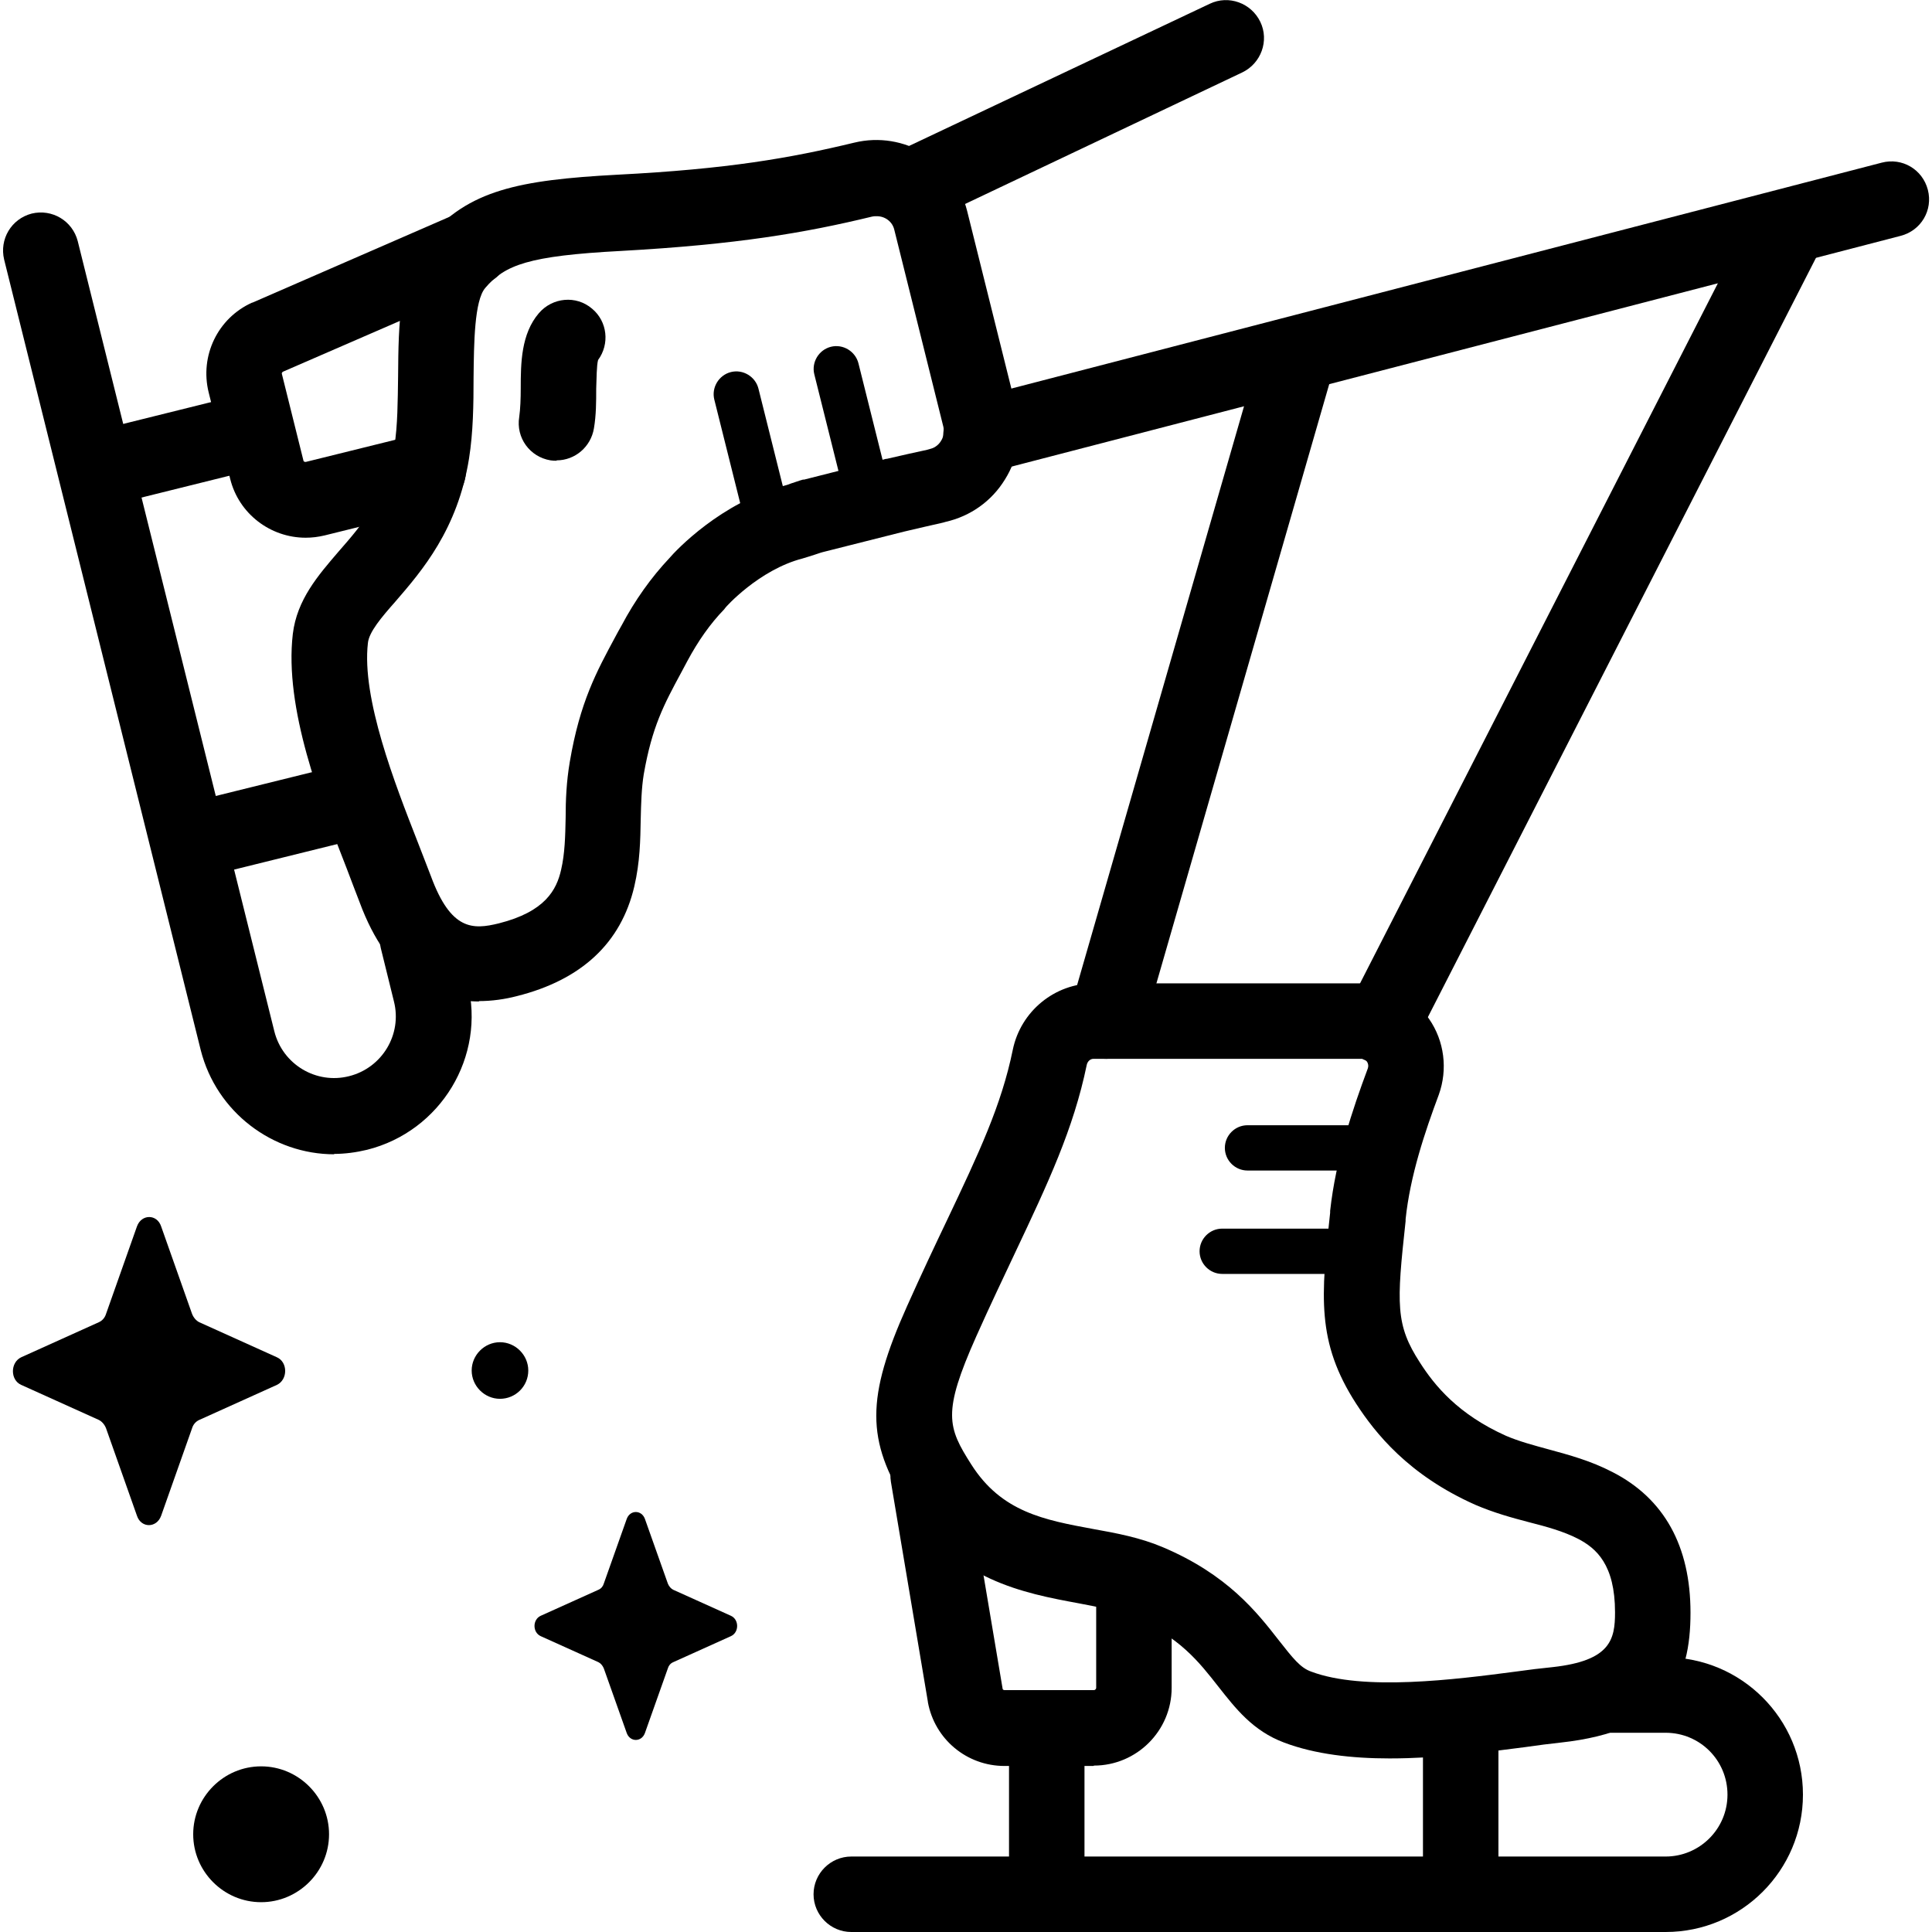 <?xml version="1.0" encoding="UTF-8"?>
<svg id="Capa_1" xmlns="http://www.w3.org/2000/svg" version="1.1" viewBox="0 0 512 512">
  <!-- Generator: Adobe Illustrator 29.4.0, SVG Export Plug-In . SVG Version: 2.1.0 Build 152)  -->
  <g>
    <path d="M368.2,466c-9.9,0-19.7-1.1-27.9-4.2-8.3-3.1-12.9-9.1-17.4-14.8-5.1-6.5-10.3-13.3-22.8-18.5-3.8-1.6-8.9-2.6-14.2-3.6-14.6-2.7-32.9-6.1-45.5-26-10.9-17.2-10.9-28.5,0-52.8,3.8-8.5,7.4-16.1,10.6-22.8,8.4-17.7,14.4-30.4,17.4-45.1,2.1-10.2,11.1-17.6,21.5-17.6h70.8c7.2,0,13.9,3.5,18,9.4,4.1,5.9,5,13.4,2.6,20.1t0,0c-3.7,9.9-7.6,21.5-8.8,33v.5c-2.4,22-2.7,27.5,3.8,37.5,3.9,6.1,10.1,13.7,22.8,19.4,3.5,1.5,7.3,2.5,11.3,3.6,5.5,1.5,11.1,3,16.9,6,13.7,7,20.7,19.6,20.7,37.3s-6,31.3-34.4,34.4c-2.8.3-6,.7-9.4,1.2-10.6,1.4-23.4,3-35.9,3ZM289.8,280.6c-.9,0-1.6.7-1.8,1.6-3.5,17-10.3,31.4-18.9,49.6-3.1,6.6-6.7,14.1-10.4,22.4-9,20.2-7.6,24-1.3,33.9,8,12.6,19.3,14.7,32.3,17.1,6.2,1.1,12.5,2.3,18.4,4.8,17.3,7.3,25.1,17.4,30.8,24.7,3.7,4.7,5.7,7.3,8.6,8.3,13.8,5.2,38.1,2.1,54.1,0,3.5-.5,6.9-.9,9.9-1.2,15.3-1.7,16.5-7.3,16.5-14.5,0-12.7-5-17-9.8-19.5-3.9-2-8.3-3.2-13-4.4-4.6-1.2-9.3-2.5-14.2-4.6-17.8-7.9-26.6-19.1-31.6-26.8-10.6-16.4-9.3-28.6-6.9-50.6v-.5c1.5-13.7,5.9-26.8,10-37.8.2-.6.1-1.2-.2-1.7-.3-.4-.7-.8-1.5-.8h-70.8ZM371.8,286.5h0,0Z"/>
    <path d="M289.8,468h-23.6c-10,0-18.5-7.1-20.3-16.9,0,0,0,0,0-.1l-9.8-58.3c-.9-5.5,2.8-10.6,8.2-11.6,5.5-.9,10.6,2.8,11.6,8.2l9.8,58.2c0,.3.3.4.6.4h23.6c.3,0,.6-.3.6-.6v-27.3c0-5.5,4.5-10,10-10s10,4.5,10,10v27.3c0,11.4-9.3,20.6-20.6,20.6Z"/>
    <path d="M441.4,512h-215.8c-5.5,0-10-4.5-10-10s4.5-10,10-10h215.8c9,0,16.4-7.3,16.4-16.4s-7.3-16.4-16.4-16.4h-14.6c-5.5,0-10-4.5-10-10s4.5-10,10-10h14.6c20.1,0,36.4,16.3,36.4,36.4s-16.3,36.4-36.4,36.4Z"/>
    <path d="M387.1,505.9c-5.5,0-10-4.5-10-10v-39.9c0-5.5,4.5-10,10-10s10,4.5,10,10v39.9c0,5.5-4.5,10-10,10Z"/>
    <path d="M277.4,505.9c-5.5,0-10-4.5-10-10v-31.5c0-5.5,4.5-10,10-10s10,4.5,10,10v31.5c0,5.5-4.5,10-10,10Z"/>
    <path d="M362.8,310.2h-32.2c-3.3,0-6-2.7-6-6s2.7-6,6-6h32.2c3.3,0,6,2.7,6,6s-2.7,6-6,6Z"/>
    <path d="M356.1,337.6h-32.2c-3.3,0-6-2.7-6-6s2.7-6,6-6h32.2c3.3,0,6,2.7,6,6s-2.7,6-6,6Z"/>
    <path d="M88.6,305.9c-16.3,0-31.2-11.1-35.4-27.6L1.1,68.8c-1.3-5.4,1.9-10.8,7.3-12.2,5.4-1.3,10.8,1.9,12.2,7.3l52.1,209.4c2.2,8.8,11.1,14.1,19.8,11.9,8.8-2.2,14.1-11.1,11.9-19.8l-3.5-14.2c-1.3-5.4,1.9-10.8,7.3-12.2,5.4-1.3,10.8,1.9,12.2,7.3l3.5,14.2c4.9,19.5-7.1,39.3-26.6,44.2-2.9.7-5.9,1.1-8.8,1.1Z"/>
    <path d="M55.7,231.7c-4.5,0-8.6-3-9.7-7.6-1.3-5.4,1.9-10.8,7.3-12.2l38.8-9.6c5.4-1.3,10.8,1.9,12.2,7.3,1.3,5.4-1.9,10.8-7.3,12.2l-38.8,9.6c-.8.2-1.6.3-2.4.3Z"/>
    <path d="M31.2,133.1c-4.5,0-8.6-3-9.7-7.6-1.3-5.4,1.9-10.8,7.3-12.2l30.6-7.6c5.4-1.3,10.8,1.9,12.2,7.3,1.3,5.4-1.9,10.8-7.3,12.2l-30.6,7.6c-.8.2-1.6.3-2.4.3Z"/>
    <path d="M229.4,135c-2.7,0-5.2-1.8-5.8-4.6l-7.8-31.2c-.8-3.2,1.2-6.5,4.4-7.3,3.2-.8,6.5,1.2,7.3,4.4l7.8,31.2c.8,3.2-1.2,6.5-4.4,7.3-.5.1-1,.2-1.5.2Z"/>
    <path d="M202.9,141.7c-2.7,0-5.2-1.8-5.8-4.6l-7.8-31.2c-.8-3.2,1.2-6.5,4.4-7.3,3.2-.8,6.5,1.2,7.3,4.4l7.8,31.2c.8,3.2-1.2,6.5-4.4,7.3-.5.1-1,.2-1.5.2Z"/>
    <path d="M127,265.4c-11.6,0-24.1-5.7-31.7-26.3-1-2.6-2.2-5.7-3.4-8.9-7-17.9-16.6-42.5-14.3-62.2,1.1-9.1,6.7-15.5,12.1-21.8,6.3-7.2,12.8-14.7,14.8-27.9.9-5.5.9-12.1,1-18.6.1-14.2.3-27.5,7.8-36.5,10.8-12.8,24.2-15.5,50.3-16.9,29.3-1.5,45.8-4.4,62.8-8.5,13.2-3.2,26.6,4.9,29.9,18.1l13,52.2c1.6,6.5.6,13.3-3,19-3.5,5.7-9.1,9.7-15.7,11.2l-.7.2c-3.6.8-6.1,1.4-10.4,2.4l-21.4,5.4c-.8.2-1.5.5-2.2.7-1,.3-2.1.7-3.2,1-11.6,3-20.5,13-20.5,13.1-.1.1-.2.3-.3.4-3.7,3.8-6.9,8.4-9.7,13.6-.5,1-1.1,2-1.6,3-4.7,8.7-7.8,14.5-10,27.1-.6,3.7-.7,7.7-.8,11.8-.1,5.7-.2,11.5-1.7,17.9-3.5,15-14,24.8-31.2,29.1-3.1.8-6.5,1.3-10,1.3ZM232.2,57.3c-.4,0-.7,0-1.1.1-17.7,4.3-35.8,7.4-66.5,9.1-24.6,1.3-30.8,3.7-36,9.8-2.9,3.4-3,14.7-3.1,23.7,0,7.2-.1,14.6-1.2,21.5-3,18.8-12.5,29.8-19.5,37.9-3.8,4.3-7,8.1-7.3,11-1.7,14.7,7.2,37.4,13.1,52.5,1.3,3.3,2.5,6.5,3.6,9.3,5.3,14.4,11.1,14.2,18,12.5,12.3-3.1,15.3-8.9,16.5-14.2,1-4.3,1.1-8.9,1.2-13.7,0-4.7.2-9.6,1.1-14.9,2.7-15.9,7.1-23.9,12.1-33.2.5-.9,1-1.9,1.6-2.9,3.6-6.8,7.9-12.8,12.7-17.9,1.7-2,13.7-14.8,30.5-19.2.4-.1,1.1-.3,1.8-.6,1-.3,2-.7,3.1-1,.1,0,.2,0,.3,0l21.7-5.5c0,0,.1,0,.2,0,4.4-1,6.9-1.6,10.7-2.4l.7-.2c1.7-.4,2.6-1.5,3-2.2.4-.6,1-2,.6-3.7l-13-52.2c-.5-2.2-2.5-3.6-4.6-3.6ZM184.6,154.6h0,0Z"/>
    <path d="M81,142.5c-9.3,0-17.7-6.3-20-15.6l-5.7-22.9c-2.4-9.7,2.4-19.7,11.5-23.8,0,0,0,0,.1,0l54.2-23.6c5.1-2.2,11,.1,13.2,5.2s-.1,11-5.2,13.2l-54.1,23.5c-.2.1-.4.4-.3.6l5.7,22.9c0,.3.4.5.7.4l29.9-7.4c5.4-1.3,10.8,1.9,12.2,7.3,1.3,5.4-1.9,10.8-7.3,12.2l-29.9,7.4c-1.7.4-3.3.6-5,.6Z"/>
    <path d="M242.2,59.2c-3.8,0-7.4-2.1-9.1-5.7-2.4-5-.2-11,4.8-13.4L320.6,1c5-2.4,11-.2,13.4,4.8,2.4,5,.2,11-4.8,13.4l-82.6,39.2c-1.4.7-2.8,1-4.3,1Z"/>
    <path d="M260,125.4c-4.5,0-8.5-3-9.7-7.5-1.4-5.4,1.8-10.8,7.2-12.2l241.2-62.6c5.4-1.4,10.8,1.8,12.2,7.2,1.4,5.4-1.8,10.8-7.2,12.2l-241.2,62.6c-.8.2-1.7.3-2.5.3Z"/>
    <path d="M293.2,280.6c-.9,0-1.9-.1-2.8-.4-5.3-1.5-8.4-7.1-6.9-12.4l50.9-176.5c1.5-5.3,7.1-8.4,12.4-6.9,5.3,1.5,8.4,7.1,6.9,12.4l-50.9,176.5c-1.3,4.4-5.3,7.3-9.6,7.3Z"/>
    <path d="M366,281.9c-1.5,0-3.1-.4-4.6-1.1-4.9-2.5-6.9-8.6-4.4-13.5l107.9-211.1c2.5-4.9,8.6-6.9,13.5-4.4,4.9,2.5,6.9,8.6,4.4,13.5l-107.9,211.1c-1.8,3.5-5.3,5.5-8.9,5.5Z"/>
  </g>
  <path d="M147.5,122.1c-.5,0-1,0-1.6-.1-5.5-.9-9.2-6-8.3-11.5.3-2.1.4-4.9.4-7.6,0-6.7.1-14.4,4.8-19.9,3.6-4.2,9.9-4.8,14.1-1.2,4.1,3.4,4.7,9.4,1.6,13.6-.4,1.4-.4,5.1-.5,7.6,0,3.4,0,7-.6,10.5-.8,4.9-5,8.5-9.9,8.5ZM158.1,95.9s0,0,0,0c0,0,0,0,0,0Z"/>
  <g>
    <path d="M170.9,402.5l6.1,17.2c.3.7.8,1.3,1.4,1.6l15.3,6.9c2.2,1,2.2,4.4,0,5.4l-15.3,6.9c-.7.3-1.2.9-1.4,1.6l-6.1,17.2c-.9,2.4-3.9,2.4-4.8,0l-6.1-17.2c-.3-.7-.8-1.3-1.4-1.6l-15.3-6.9c-2.2-1-2.2-4.4,0-5.4l15.3-6.9c.7-.3,1.2-.9,1.4-1.6l6.1-17.2c.9-2.4,3.9-2.4,4.8,0Z"/>
    <path d="M87.2,486.1c0,9.9-8.1,18-18,18s-18-8.1-18-18,8.1-18,18-18,18,8.1,18,18Z"/>
    <path d="M140,363.2c0,4.2-3.4,7.5-7.5,7.5s-7.5-3.4-7.5-7.5,3.4-7.5,7.5-7.5,7.5,3.4,7.5,7.5Z"/>
    <path d="M42.7,325l8.2,23.2c.4,1,1.1,1.8,1.9,2.2l20.6,9.3c2.9,1.3,2.9,5.9,0,7.3l-20.6,9.3c-.9.4-1.6,1.2-1.9,2.2l-8.2,23.2c-1.2,3.3-5.3,3.3-6.4,0l-8.2-23.2c-.4-1-1.1-1.8-1.9-2.2l-20.6-9.3c-2.9-1.3-2.9-5.9,0-7.3l20.6-9.3c.9-.4,1.6-1.2,1.9-2.2l8.2-23.2c1.2-3.3,5.3-3.3,6.4,0Z"/>
  </g>
</svg>